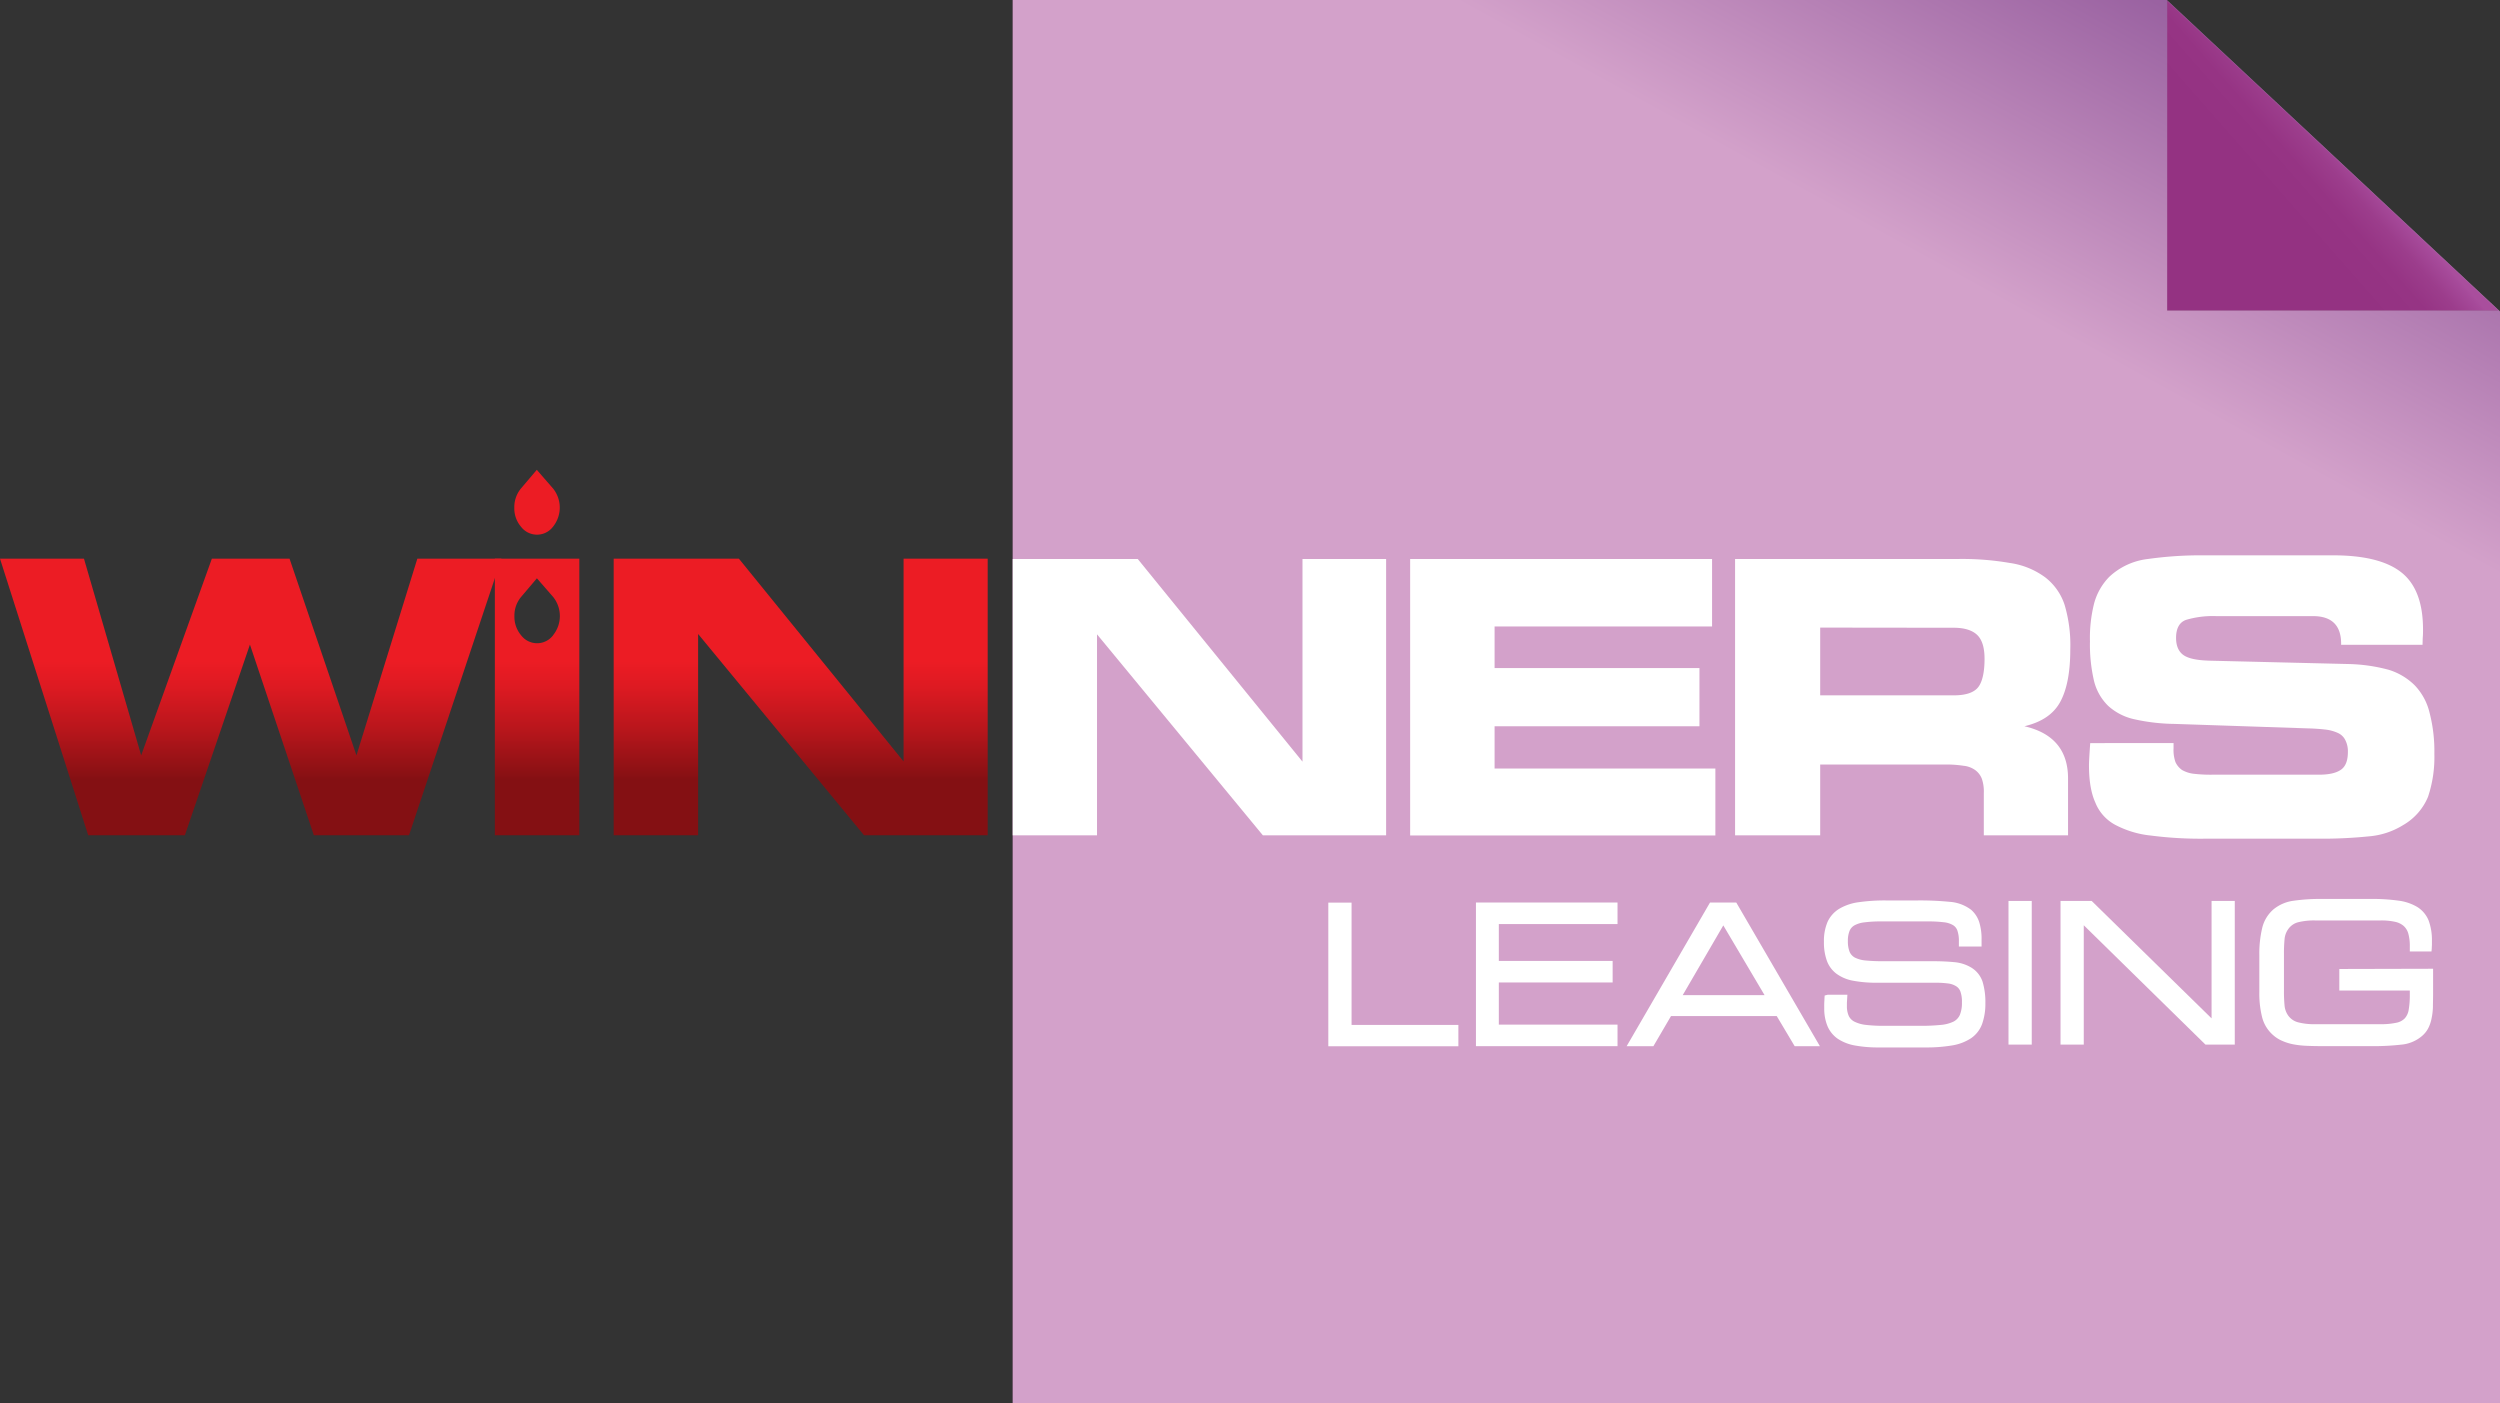 <svg xmlns="http://www.w3.org/2000/svg" xmlns:xlink="http://www.w3.org/1999/xlink" viewBox="0 0 747.3 419.41"><rect x="0" y="0" width="747.3" height="419.41" fill="#333333" stroke="none"/><defs><linearGradient id="NOVY_SWATCH" x1="74.94" y1="167" x2="74.94" y2="249.67" gradientUnits="userSpaceOnUse"><stop offset="0.37" stop-color="#ec1c24"/><stop offset="0.46" stop-color="#de1a22"/><stop offset="0.61" stop-color="#ba161c"/><stop offset="0.8" stop-color="#841013"/><stop offset="0.98" stop-color="#841013"/><stop offset="1" stop-color="#841013"/></linearGradient><linearGradient id="NOVY_SWATCH-2" x1="239.34" y1="167" x2="239.34" y2="249.67" xlink:href="#NOVY_SWATCH"/><linearGradient id="NOVY_SWATCH-3" x1="160.55" y1="167" x2="160.55" y2="249.67" xlink:href="#NOVY_SWATCH"/><linearGradient id="linear-gradient" x1="659.67" y1="-35.24" x2="492.4" y2="269.02" gradientUnits="userSpaceOnUse"><stop offset="0" stop-color="#503e82"/><stop offset="0.4" stop-color="#fff"/></linearGradient><linearGradient id="linear-gradient-2" x1="723.09" y1="-0.4" x2="602.34" y2="219.23" gradientUnits="userSpaceOnUse"><stop offset="0" stop-color="#624fa0"/><stop offset="0.4" stop-color="#fff"/></linearGradient><linearGradient id="linear-gradient-3" x1="674" y1="66.98" x2="700.28" y2="43.9" gradientUnits="userSpaceOnUse"><stop offset="0.26" stop-color="#943282"/><stop offset="0.61" stop-color="#963484"/><stop offset="0.81" stop-color="#9c3d8c"/><stop offset="0.97" stop-color="#a64a9a"/><stop offset="1" stop-color="#a94e9d"/></linearGradient></defs><g style="isolation:isolate"><g id="Layer_2" data-name="Layer 2"><g id="Layer_1-2" data-name="Layer 1"><path d="M26.36,249.67,0,167H25.1l17.1,58.8L63.33,167H86.55l20,58.8,18.2-58.8h25.13l-27.62,82.67H93.81l-19.1-57-19.44,57Z" fill="url(#NOVY_SWATCH)"/><path d="M258.27,249.67l-49.59-60.16v60.16H183.44V167h37.43l49.23,60.62V167h25.14v82.67Z" fill="url(#NOVY_SWATCH-2)"/><path d="M165.3,146a9.11,9.11,0,0,1,0,11.45,6,6,0,0,1-9.56,0,8.42,8.42,0,0,1-2-5.71,8.72,8.72,0,0,1,2-5.74l4.72-5.56Z" fill="#ec1c24"/><path d="M147.92,167v82.67h25.25V167Zm17.41,22.9a6,6,0,0,1-9.56,0,8.57,8.57,0,0,1-2-5.74,8.68,8.68,0,0,1,2-5.73l4.72-5.56,4.84,5.55a9.11,9.11,0,0,1,0,11.45Z" fill="url(#NOVY_SWATCH-3)"/><path d="M302.72,0V419.41H747.3V93.1L647.71,0Zm444,92.77H647.83V.29Z" fill="#af539f"/><path d="M302.72,0V419.41H747.3V93.1L647.71,0Zm444,92.77H647.83V.29Z" opacity="0.45" fill="url(#linear-gradient)" style="mix-blend-mode:multiply"/><polygon points="746.75 92.77 647.83 0.29 647.83 92.77 746.75 92.77" fill="#af539f"/><polygon points="746.75 92.77 647.83 0.29 647.83 92.77 746.75 92.77" opacity="0.3" fill="url(#linear-gradient-2)" style="mix-blend-mode:multiply"/><polygon points="746.75 92.77 647.83 0.29 647.83 92.77 746.75 92.77" fill="url(#linear-gradient-3)"/><path d="M377.5,249.7l-49.58-60.09V249.7h-25.2V167.1H340.1l49.24,60.57V167.1h25v82.6Z" fill="#fff"/><path d="M446.76,187.26V199.7H508v17.39H446.76v12.64h66v20H421.52V167.1h90.25v20.16Z" fill="#fff"/><path d="M600.76,168.28a23.31,23.31,0,0,1,10.58,4.29,17.09,17.09,0,0,1,5.82,8.26,42.18,42.18,0,0,1,1.69,13.28c0,6.83-1,12-3,15.69s-5.59,6.08-10.72,7.29c8.72,2,13.05,7.24,13.05,15.61v17H593V237.06a11.74,11.74,0,0,0-.59-4.28,5.79,5.79,0,0,0-2-2.6,7.24,7.24,0,0,0-3.51-1.28,33.24,33.24,0,0,0-5.33-.37H544.09V249.7H518.65V167.1H585A83.57,83.57,0,0,1,600.76,168.28ZM544.09,187.6v20.25h40c3.61,0,6-.86,7.24-2.45s1.89-4.51,1.89-8.45c0-3.19-.65-5.54-2.05-7s-3.79-2.3-7.08-2.3Z" fill="#fff"/><path d="M649.72,222.12v1.55a11,11,0,0,0,.56,4.11,5.8,5.8,0,0,0,2,2.4,9.15,9.15,0,0,0,3.6,1.13,43.41,43.41,0,0,0,5.55.26h31.77c3,0,5.17-.5,6.58-1.5s2.05-2.81,2.05-5.29a7.33,7.33,0,0,0-.82-3.65,4.54,4.54,0,0,0-2.23-2.06,12.25,12.25,0,0,0-3.8-1c-1.48-.17-3.24-.3-5.37-.35L650,216.39A57.49,57.49,0,0,1,638,215a17,17,0,0,1-7.82-4,15.59,15.59,0,0,1-4.24-7.48,47.76,47.76,0,0,1-1.21-11.79A42.14,42.14,0,0,1,626,180.27a18.07,18.07,0,0,1,4.5-7.84A20.28,20.28,0,0,1,642,167.1,113.69,113.69,0,0,1,658.87,166h38.59c9.34,0,16.17,1.74,20.43,5.16s6.4,9.08,6.4,17c0,.73,0,1.43-.06,2.18s-.05,1.52-.09,2.4H699.81v-.34c0-5.46-2.81-8.23-8.4-8.23h-29a28,28,0,0,0-8.94,1.12c-2,.71-3,2.54-3,5.4,0,2.53.87,4.28,2.4,5.25s4,1.44,7.62,1.55l41.42,1a50.28,50.28,0,0,1,12,1.69,18.84,18.84,0,0,1,7.94,4.72,17.81,17.81,0,0,1,4.4,8.16,45.76,45.76,0,0,1,1.43,12.28,37.29,37.29,0,0,1-1.89,12.83,17.48,17.48,0,0,1-7.5,8.5A22.92,22.92,0,0,1,708.15,250a140,140,0,0,1-15.39.7H659.11a115,115,0,0,1-16.2-.94,29.07,29.07,0,0,1-10.72-3.25,13,13,0,0,1-5.86-6.63c-1.28-2.81-1.89-6.56-1.89-11.09,0-1,.12-3.17.37-6.66Z" fill="#fff"/><path d="M589,289.08a11.89,11.89,0,0,0-4.9-1.48c-1.86-.18-4.07-.28-6.75-.28H562.6a48.83,48.83,0,0,1-5-.22,8.74,8.74,0,0,1-3.12-.85,3.6,3.6,0,0,1-1.58-1.69,8.45,8.45,0,0,1-.53-3.27,7.85,7.85,0,0,1,.49-3,3.42,3.42,0,0,1,1.45-1.67,8.07,8.07,0,0,1,3-.91,38.15,38.15,0,0,1,5-.28h14a37.76,37.76,0,0,1,4.72.25,6.86,6.86,0,0,1,2.75.85,3.1,3.1,0,0,1,1.32,1.63,9.41,9.41,0,0,1,.45,3.23v1.55h6.78v-2.11a16.76,16.76,0,0,0-.69-5.15,8.29,8.29,0,0,0-2.42-3.72,12,12,0,0,0-6.48-2.39,91.26,91.26,0,0,0-9.59-.41h-9.33a54.64,54.64,0,0,0-8.16.52,15.45,15.45,0,0,0-5.82,1.94,9,9,0,0,0-3.53,3.91,14.51,14.51,0,0,0-1.1,6,16.14,16.14,0,0,0,.88,5.66A8.42,8.42,0,0,0,549,291.1a12,12,0,0,0,5,2.07,37.41,37.41,0,0,0,7,.59h17.34a28.85,28.85,0,0,1,4,.22,5.9,5.9,0,0,1,2.43.85,3.1,3.1,0,0,1,1.24,1.58,8.88,8.88,0,0,1,.45,3.2,9.33,9.33,0,0,1-.62,3.76,4.17,4.17,0,0,1-1.88,2,11,11,0,0,1-3.83,1,59.37,59.37,0,0,1-6.19.27H563.17a45.75,45.75,0,0,1-5.35-.27,10.35,10.35,0,0,1-3.42-.94,3.77,3.77,0,0,1-1.75-1.71,7,7,0,0,1-.57-3c0-.26,0-.58,0-1l.14-2.37h-5.9l-.89.23-.06.86c0,.54-.06,1-.07,1.61s0,.9,0,1.34a13.62,13.62,0,0,0,1,5.4,8.75,8.75,0,0,0,3.06,3.73,13.58,13.58,0,0,0,5.14,2,38,38,0,0,0,7.09.58h14a45.43,45.43,0,0,0,8-.61,14.53,14.53,0,0,0,5.61-2.15,8.92,8.92,0,0,0,3.27-4.19,18,18,0,0,0,1-6.24,21.05,21.05,0,0,0-.85-6.49A7.88,7.88,0,0,0,589,289.08Z" fill="#fff"/><polygon points="404.01 269.81 397.06 269.81 397.06 312.75 435.94 312.75 435.94 306.37 404.01 306.37 404.01 269.81" fill="#fff"/><rect x="600.38" y="269.31" width="6.95" height="42.94" fill="#fff"/><polygon points="661.08 304.41 625.52 269.58 625.25 269.31 615.93 269.31 615.93 312.25 622.88 312.25 622.88 276.58 658.98 311.98 659.26 312.25 668.02 312.25 668.02 269.31 661.08 269.31 661.08 304.41" fill="#fff"/><path d="M699.27,289.65v6.44h21.07v1.16a25.87,25.87,0,0,1-.34,4.63,4.94,4.94,0,0,1-1.19,2.55,4.75,4.75,0,0,1-2.5,1.29,21.45,21.45,0,0,1-4.82.43H692.07a18.93,18.93,0,0,1-5.2-.58,5.27,5.27,0,0,1-2.88-2,6.08,6.08,0,0,1-1.09-3,43.41,43.41,0,0,1-.18-4.44V285.21a43.84,43.84,0,0,1,.18-4.46,6,6,0,0,1,1.09-3,5.19,5.19,0,0,1,2.89-2.05,19.82,19.82,0,0,1,5.19-.56h19.59a19.2,19.2,0,0,1,4.24.4,5.76,5.76,0,0,1,2.58,1.23,4.74,4.74,0,0,1,1.4,2.26,13.46,13.46,0,0,1,.46,3.83v1.55h6.48l.08-.85c0-.45.05-.85.05-1.21v-1.08a16.7,16.7,0,0,0-1-6.15,8.57,8.57,0,0,0-3.37-4,14.66,14.66,0,0,0-5.7-1.91,56.24,56.24,0,0,0-8-.5H694.1a57.17,57.17,0,0,0-8.45.53,11.91,11.91,0,0,0-6.07,2.59,10.61,10.61,0,0,0-3.34,5.46,33.09,33.09,0,0,0-.88,8.18v11.19a29,29,0,0,0,.88,7.6,10.56,10.56,0,0,0,3.36,5.26,10.1,10.1,0,0,0,2.77,1.69,15.31,15.31,0,0,0,3.37,1,27.59,27.59,0,0,0,3.91.41c1.38.06,2.87.09,4.51.09h14.69a72.66,72.66,0,0,0,8.87-.44,11,11,0,0,0,6-2.37,7.9,7.9,0,0,0,2.14-2.56,10.87,10.87,0,0,0,1-3,18.43,18.43,0,0,0,.39-3.37c0-1.16.05-2.42.05-3.79v-7.6Z" fill="#fff"/><polygon points="441.19 312.72 483.51 312.72 483.51 306.28 448.03 306.28 448.03 293.68 482.05 293.68 482.05 287.24 448.03 287.24 448.03 276.22 483.51 276.22 483.51 269.78 441.19 269.78 441.19 312.72" fill="#fff"/><path d="M519,269.78h-7.84l-24.92,42.94h8l5.26-9h31.6l5.36,9H544l-24.73-42.48Zm8.46,27.68H503l12.13-20.84Z" fill="#fff"/></g></g></g></svg>